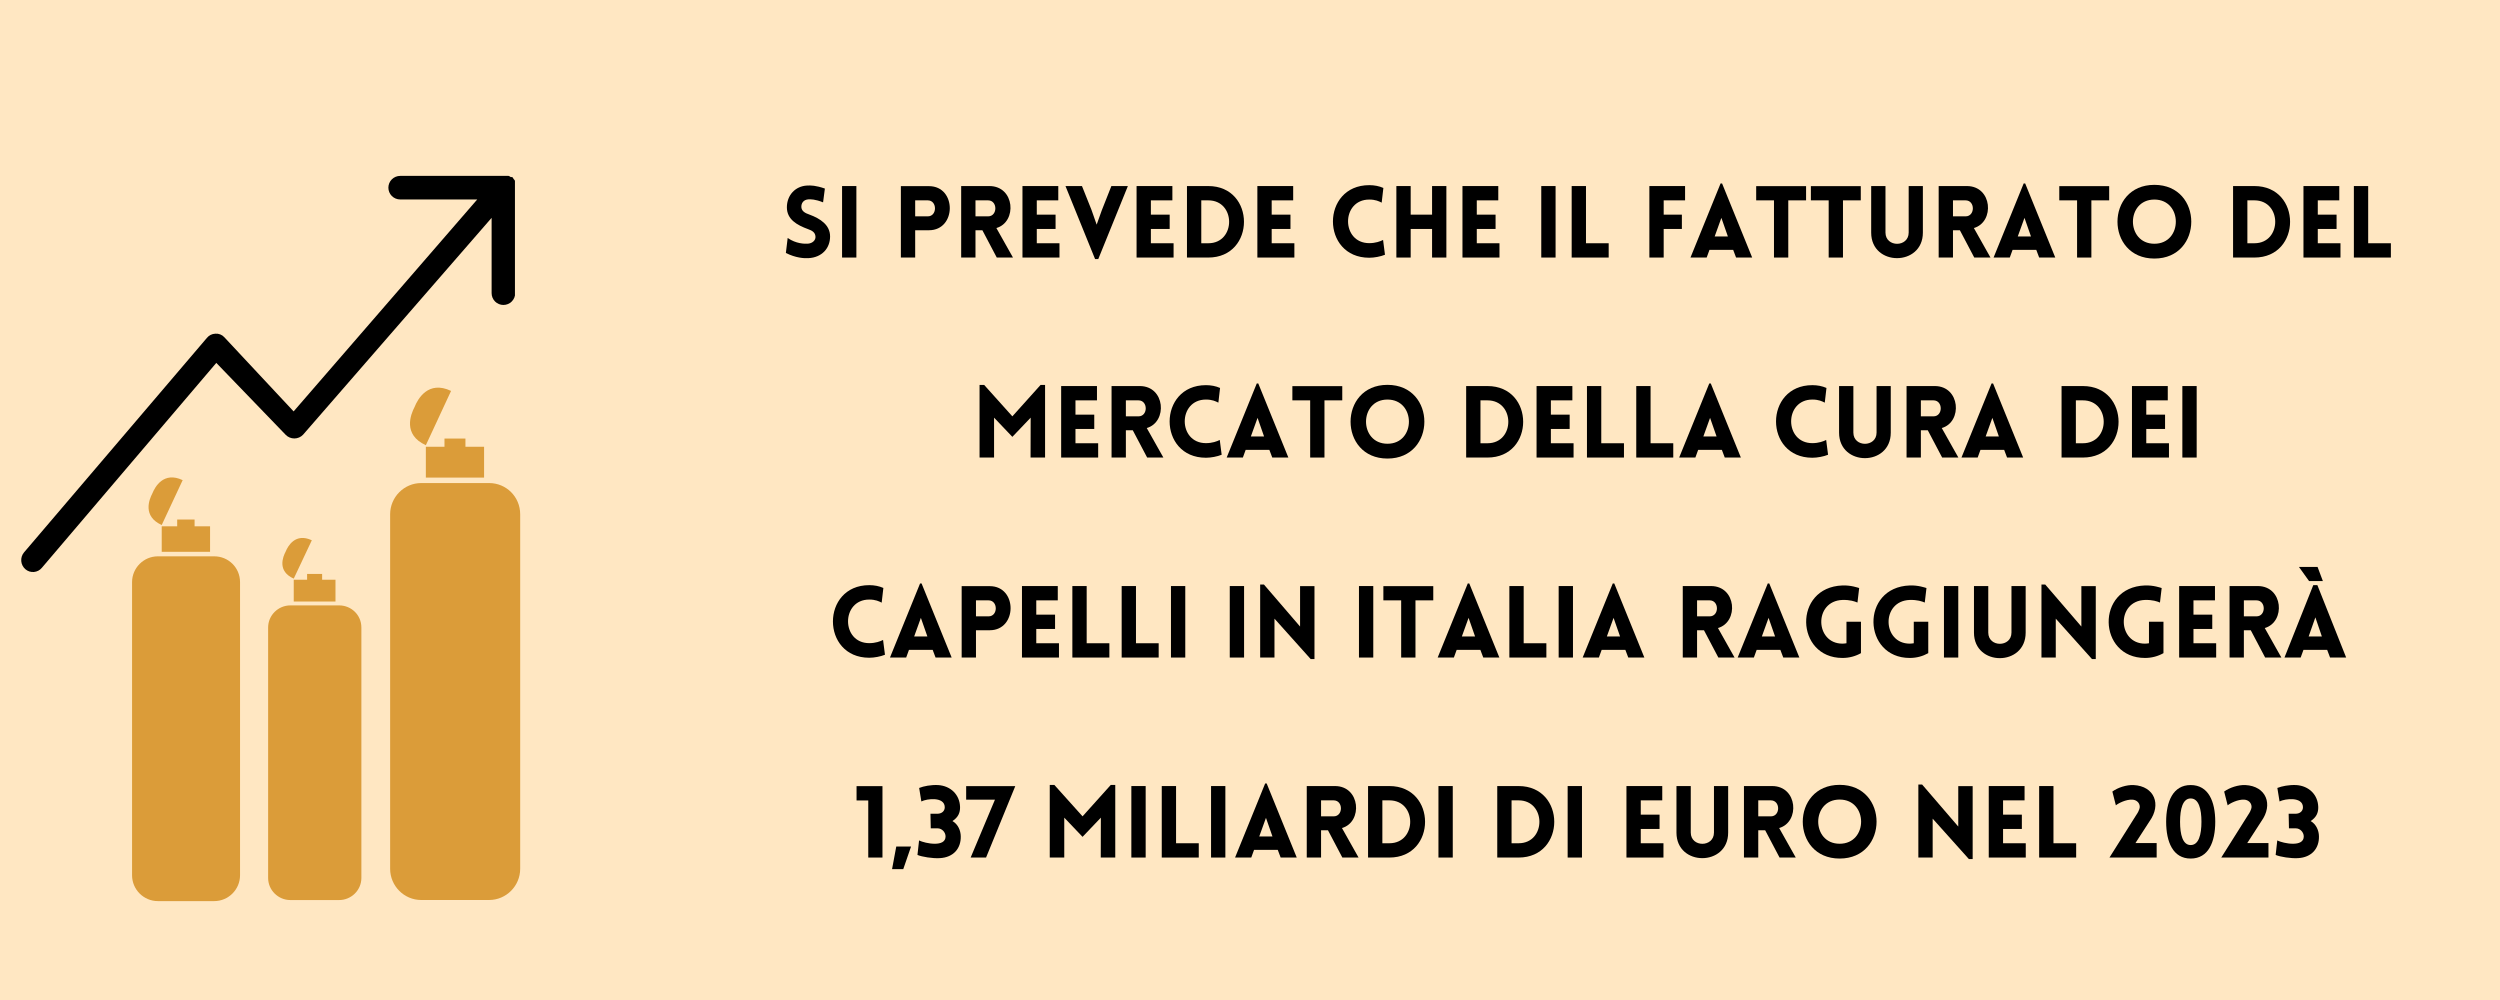 <svg xmlns="http://www.w3.org/2000/svg" xmlns:xlink="http://www.w3.org/1999/xlink" width="1000" zoomAndPan="magnify" viewBox="0 0 750 300" height="400" preserveAspectRatio="xMidYMid meet" version="1.0"><defs><g/><clipPath id="b219ed4b9a"><path d="M 39.316 166 L 72.312 166 L 72.312 270.332 L 39.316 270.332 Z M 39.316 166 " clip-rule="nonzero"/></clipPath><clipPath id="498c2ab99e"><path d="M 80.176 181 L 108.676 181 L 108.676 270.016 L 80.176 270.016 Z M 80.176 181 " clip-rule="nonzero"/></clipPath><clipPath id="17dd38bf16"><path d="M 117 144 L 156.422 144 L 156.422 270 L 117 270 Z M 117 144 " clip-rule="nonzero"/></clipPath><clipPath id="bdf345ca0f"><path d="M 6 52 L 154.484 52 L 154.484 171.766 L 6 171.766 Z M 6 52 " clip-rule="nonzero"/></clipPath></defs><rect x="-75" width="900" fill="#ffffff" y="-30" height="360" fill-opacity="1"/><rect x="-75" width="900" fill="#ffe7c2" y="-30" height="360" fill-opacity="1"/><g fill="#000000" fill-opacity="1"><g transform="translate(234.353, 77.265)"><g><path d="M 1.41 -1.379 C 4.32 0.121 6.988 0.27 8.191 0.18 C 12.211 -0.031 14.672 -2.762 14.672 -6.328 C 14.672 -9.75 11.789 -11.672 8.461 -12.898 C 7.23 -13.32 6.18 -13.859 6.059 -15.059 C 5.969 -16.262 6.66 -17.371 8.191 -17.461 C 8.852 -17.488 10.199 -17.52 12.57 -16.559 L 13.109 -20.699 C 10.352 -21.66 8.879 -21.66 7.77 -21.602 C 4.199 -21.422 1.711 -18.66 1.711 -15.059 C 1.711 -11.461 4.711 -9.75 8.07 -8.52 C 9.27 -8.102 10.199 -7.559 10.289 -6.328 C 10.41 -5.16 9.328 -4.262 8.07 -4.172 C 7.078 -4.078 4.41 -4.141 1.949 -5.879 Z M 1.41 -1.379 "/></g></g></g><g fill="#000000" fill-opacity="1"><g transform="translate(250.223, 77.265)"><g><path d="M 6.691 0 L 6.691 -21.449 L 2.398 -21.449 L 2.398 0 Z M 6.691 0 "/></g></g></g><g fill="#000000" fill-opacity="1"><g transform="translate(259.343, 77.265)"><g/></g></g><g fill="#000000" fill-opacity="1"><g transform="translate(267.863, 77.265)"><g><path d="M 6.691 0 L 6.691 -8.191 L 10.828 -8.191 C 19.141 -8.191 19.172 -21.422 10.828 -21.422 L 2.398 -21.422 L 2.398 0 Z M 6.691 -12.359 L 6.691 -17.16 L 10.469 -17.16 C 13.352 -17.16 13.352 -12.359 10.469 -12.359 Z M 6.691 -12.359 "/></g></g></g><g fill="#000000" fill-opacity="1"><g transform="translate(285.953, 77.265)"><g><path d="M 13.078 0 L 17.941 0 L 12.961 -8.852 C 19.262 -10.68 18.512 -21.449 10.859 -21.449 L 2.398 -21.449 L 2.398 0 L 6.691 0 L 6.691 -8.191 L 8.762 -8.191 Z M 6.691 -12.359 L 6.691 -17.16 L 10.469 -17.16 C 13.379 -17.16 13.379 -12.359 10.469 -12.359 Z M 6.691 -12.359 "/></g></g></g><g fill="#000000" fill-opacity="1"><g transform="translate(304.343, 77.265)"><g><path d="M 13.5 0 L 13.5 -4.289 L 6.691 -4.289 L 6.691 -8.578 L 12.328 -8.578 L 12.328 -12.871 L 6.691 -12.871 L 6.691 -17.16 L 13.141 -17.16 L 13.141 -21.449 L 2.398 -21.449 L 2.398 0 Z M 13.5 0 "/></g></g></g><g fill="#000000" fill-opacity="1"><g transform="translate(319.463, 77.265)"><g><path d="M 9.059 0.449 L 10.02 0.449 L 18.898 -21.449 L 13.949 -21.449 L 11.07 -14.16 L 9.539 -9.871 L 7.98 -14.309 L 5.129 -21.449 L 0.18 -21.449 Z M 9.059 0.449 "/></g></g></g><g fill="#000000" fill-opacity="1"><g transform="translate(338.573, 77.265)"><g><path d="M 13.5 0 L 13.5 -4.289 L 6.691 -4.289 L 6.691 -8.578 L 12.328 -8.578 L 12.328 -12.871 L 6.691 -12.871 L 6.691 -17.16 L 13.141 -17.16 L 13.141 -21.449 L 2.398 -21.449 L 2.398 0 Z M 13.5 0 "/></g></g></g><g fill="#000000" fill-opacity="1"><g transform="translate(353.693, 77.265)"><g><path d="M 8.789 -21.449 L 2.398 -21.449 L 2.398 0 L 8.789 0 C 23.07 0 23.07 -21.449 8.789 -21.449 Z M 8.789 -17.16 C 17.129 -17.16 17.129 -4.289 8.789 -4.289 L 6.691 -4.289 L 6.691 -17.16 Z M 8.789 -17.16 "/></g></g></g><g fill="#000000" fill-opacity="1"><g transform="translate(374.813, 77.265)"><g><path d="M 13.5 0 L 13.5 -4.289 L 6.691 -4.289 L 6.691 -8.578 L 12.328 -8.578 L 12.328 -12.871 L 6.691 -12.871 L 6.691 -17.16 L 13.141 -17.16 L 13.141 -21.449 L 2.398 -21.449 L 2.398 0 Z M 13.5 0 "/></g></g></g><g fill="#000000" fill-opacity="1"><g transform="translate(389.933, 77.265)"><g/></g></g><g fill="#000000" fill-opacity="1"><g transform="translate(398.453, 77.265)"><g><path d="M 16.051 -16.469 L 16.559 -20.879 C 15.27 -21.449 13.828 -21.719 12.328 -21.719 C -2.191 -21.719 -2.219 0.059 12.328 0.059 C 13.828 0.059 15.719 -0.301 17.039 -0.84 L 16.469 -5.281 C 15.66 -4.859 14.191 -4.32 12.328 -4.32 C 3.84 -4.32 3.84 -17.398 12.328 -17.398 C 14.191 -17.398 15.238 -16.891 16.051 -16.469 Z M 16.051 -16.469 "/></g></g></g><g fill="#000000" fill-opacity="1"><g transform="translate(416.513, 77.265)"><g><path d="M 17.398 0 L 17.398 -21.449 L 13.109 -21.449 L 13.109 -12.871 L 6.691 -12.871 L 6.691 -21.449 L 2.398 -21.449 L 2.398 0 L 6.691 0 L 6.691 -8.578 L 13.109 -8.578 L 13.109 0 Z M 17.398 0 "/></g></g></g><g fill="#000000" fill-opacity="1"><g transform="translate(436.343, 77.265)"><g><path d="M 13.5 0 L 13.5 -4.289 L 6.691 -4.289 L 6.691 -8.578 L 12.328 -8.578 L 12.328 -12.871 L 6.691 -12.871 L 6.691 -17.16 L 13.141 -17.16 L 13.141 -21.449 L 2.398 -21.449 L 2.398 0 Z M 13.5 0 "/></g></g></g><g fill="#000000" fill-opacity="1"><g transform="translate(451.463, 77.265)"><g/></g></g><g fill="#000000" fill-opacity="1"><g transform="translate(459.983, 77.265)"><g><path d="M 6.691 0 L 6.691 -21.449 L 2.398 -21.449 L 2.398 0 Z M 6.691 0 "/></g></g></g><g fill="#000000" fill-opacity="1"><g transform="translate(469.103, 77.265)"><g><path d="M 2.398 -21.449 L 2.398 0 L 13.5 0 L 13.5 -4.289 L 6.691 -4.289 L 6.691 -21.449 Z M 2.398 -21.449 "/></g></g></g><g fill="#000000" fill-opacity="1"><g transform="translate(483.893, 77.265)"><g/></g></g><g fill="#000000" fill-opacity="1"><g transform="translate(492.413, 77.265)"><g><path d="M 13.109 -17.16 L 13.109 -21.449 L 2.398 -21.449 L 2.398 0 L 6.691 0 L 6.691 -8.578 L 12.148 -8.578 L 12.148 -12.871 L 6.691 -12.871 L 6.691 -17.16 Z M 13.109 -17.16 "/></g></g><g transform="translate(506.663, 77.265)"><g><path d="M 0.48 0 L 5.34 0 L 6.18 -2.309 L 13.289 -2.309 L 14.16 0 L 18.988 0 L 9.961 -22.23 L 9.512 -22.23 Z M 7.738 -6.328 L 9.75 -11.91 L 11.699 -6.328 Z M 7.738 -6.328 "/></g></g></g><g fill="#000000" fill-opacity="1"><g transform="translate(526.253, 77.265)"><g><path d="M 10.23 0 L 10.23 -17.16 L 15.57 -17.16 L 15.57 -21.422 L 0.602 -21.422 L 0.602 -17.16 L 5.941 -17.16 L 5.941 0 Z M 10.23 0 "/></g></g></g><g fill="#000000" fill-opacity="1"><g transform="translate(542.663, 77.265)"><g><path d="M 10.23 0 L 10.23 -17.16 L 15.57 -17.16 L 15.57 -21.422 L 0.602 -21.422 L 0.602 -17.16 L 5.941 -17.16 L 5.941 0 Z M 10.23 0 "/></g></g></g><g fill="#000000" fill-opacity="1"><g transform="translate(559.073, 77.265)"><g><path d="M 17.789 -7.469 L 17.789 -21.449 L 13.531 -21.449 L 13.531 -7.5 C 13.531 -3 6.57 -3 6.57 -7.5 L 6.57 -21.449 L 2.281 -21.449 L 2.281 -7.469 C 2.281 2.73 17.789 2.73 17.789 -7.469 Z M 17.789 -7.469 "/></g></g></g><g fill="#000000" fill-opacity="1"><g transform="translate(579.203, 77.265)"><g><path d="M 13.078 0 L 17.941 0 L 12.961 -8.852 C 19.262 -10.68 18.512 -21.449 10.859 -21.449 L 2.398 -21.449 L 2.398 0 L 6.691 0 L 6.691 -8.191 L 8.762 -8.191 Z M 6.691 -12.359 L 6.691 -17.16 L 10.469 -17.16 C 13.379 -17.16 13.379 -12.359 10.469 -12.359 Z M 6.691 -12.359 "/></g></g></g><g fill="#000000" fill-opacity="1"><g transform="translate(597.593, 77.265)"><g><path d="M 0.48 0 L 5.34 0 L 6.18 -2.309 L 13.289 -2.309 L 14.16 0 L 18.988 0 L 9.961 -22.23 L 9.512 -22.23 Z M 7.738 -6.328 L 9.75 -11.91 L 11.699 -6.328 Z M 7.738 -6.328 "/></g></g></g><g fill="#000000" fill-opacity="1"><g transform="translate(617.183, 77.265)"><g><path d="M 10.23 0 L 10.23 -17.16 L 15.57 -17.16 L 15.57 -21.422 L 0.602 -21.422 L 0.602 -17.16 L 5.941 -17.16 L 5.941 0 Z M 10.23 0 "/></g></g></g><g fill="#000000" fill-opacity="1"><g transform="translate(633.593, 77.265)"><g><path d="M 12.719 0.301 C 27.48 0.301 27.48 -21.809 12.719 -21.809 C -2.039 -21.809 -2.039 0.301 12.719 0.301 Z M 12.719 -4.141 C 4.141 -4.141 4.141 -17.398 12.719 -17.398 C 21.301 -17.398 21.301 -4.141 12.719 -4.141 Z M 12.719 -4.141 "/></g></g></g><g fill="#000000" fill-opacity="1"><g transform="translate(659.003, 77.265)"><g/></g></g><g fill="#000000" fill-opacity="1"><g transform="translate(667.523, 77.265)"><g><path d="M 8.789 -21.449 L 2.398 -21.449 L 2.398 0 L 8.789 0 C 23.07 0 23.07 -21.449 8.789 -21.449 Z M 8.789 -17.16 C 17.129 -17.16 17.129 -4.289 8.789 -4.289 L 6.691 -4.289 L 6.691 -17.16 Z M 8.789 -17.16 "/></g></g></g><g fill="#000000" fill-opacity="1"><g transform="translate(688.643, 77.265)"><g><path d="M 13.5 0 L 13.5 -4.289 L 6.691 -4.289 L 6.691 -8.578 L 12.328 -8.578 L 12.328 -12.871 L 6.691 -12.871 L 6.691 -17.16 L 13.141 -17.16 L 13.141 -21.449 L 2.398 -21.449 L 2.398 0 Z M 13.5 0 "/></g></g></g><g fill="#000000" fill-opacity="1"><g transform="translate(703.763, 77.265)"><g><path d="M 2.398 -21.449 L 2.398 0 L 13.5 0 L 13.5 -4.289 L 6.691 -4.289 L 6.691 -21.449 Z M 2.398 -21.449 "/></g></g></g><g fill="#000000" fill-opacity="1"><g transform="translate(291.47, 137.265)"><g><path d="M 12.238 -12.359 L 3.781 -21.781 L 2.398 -21.781 L 2.398 0 L 6.75 0 L 6.75 -11.969 L 12.238 -6.211 L 17.73 -11.969 L 17.699 0 L 22.051 0 L 22.051 -21.781 L 20.699 -21.781 Z M 12.238 -12.359 "/></g></g></g><g fill="#000000" fill-opacity="1"><g transform="translate(315.95, 137.265)"><g><path d="M 13.5 0 L 13.5 -4.289 L 6.691 -4.289 L 6.691 -8.578 L 12.328 -8.578 L 12.328 -12.871 L 6.691 -12.871 L 6.691 -17.16 L 13.141 -17.16 L 13.141 -21.449 L 2.398 -21.449 L 2.398 0 Z M 13.5 0 "/></g></g></g><g fill="#000000" fill-opacity="1"><g transform="translate(331.07, 137.265)"><g><path d="M 13.078 0 L 17.941 0 L 12.961 -8.852 C 19.262 -10.68 18.512 -21.449 10.859 -21.449 L 2.398 -21.449 L 2.398 0 L 6.691 0 L 6.691 -8.191 L 8.762 -8.191 Z M 6.691 -12.359 L 6.691 -17.16 L 10.469 -17.16 C 13.379 -17.16 13.379 -12.359 10.469 -12.359 Z M 6.691 -12.359 "/></g></g></g><g fill="#000000" fill-opacity="1"><g transform="translate(349.46, 137.265)"><g><path d="M 16.051 -16.469 L 16.559 -20.879 C 15.27 -21.449 13.828 -21.719 12.328 -21.719 C -2.191 -21.719 -2.219 0.059 12.328 0.059 C 13.828 0.059 15.719 -0.301 17.039 -0.84 L 16.469 -5.281 C 15.66 -4.859 14.191 -4.32 12.328 -4.32 C 3.84 -4.32 3.84 -17.398 12.328 -17.398 C 14.191 -17.398 15.238 -16.891 16.051 -16.469 Z M 16.051 -16.469 "/></g></g></g><g fill="#000000" fill-opacity="1"><g transform="translate(367.52, 137.265)"><g><path d="M 0.48 0 L 5.34 0 L 6.18 -2.309 L 13.289 -2.309 L 14.16 0 L 18.988 0 L 9.961 -22.23 L 9.512 -22.23 Z M 7.738 -6.328 L 9.75 -11.91 L 11.699 -6.328 Z M 7.738 -6.328 "/></g></g></g><g fill="#000000" fill-opacity="1"><g transform="translate(387.11, 137.265)"><g><path d="M 10.23 0 L 10.23 -17.16 L 15.57 -17.16 L 15.57 -21.422 L 0.602 -21.422 L 0.602 -17.16 L 5.941 -17.16 L 5.941 0 Z M 10.23 0 "/></g></g></g><g fill="#000000" fill-opacity="1"><g transform="translate(403.52, 137.265)"><g><path d="M 12.719 0.301 C 27.48 0.301 27.48 -21.809 12.719 -21.809 C -2.039 -21.809 -2.039 0.301 12.719 0.301 Z M 12.719 -4.141 C 4.141 -4.141 4.141 -17.398 12.719 -17.398 C 21.301 -17.398 21.301 -4.141 12.719 -4.141 Z M 12.719 -4.141 "/></g></g></g><g fill="#000000" fill-opacity="1"><g transform="translate(428.93, 137.265)"><g/></g></g><g fill="#000000" fill-opacity="1"><g transform="translate(437.45, 137.265)"><g><path d="M 8.789 -21.449 L 2.398 -21.449 L 2.398 0 L 8.789 0 C 23.07 0 23.07 -21.449 8.789 -21.449 Z M 8.789 -17.16 C 17.129 -17.16 17.129 -4.289 8.789 -4.289 L 6.691 -4.289 L 6.691 -17.16 Z M 8.789 -17.16 "/></g></g></g><g fill="#000000" fill-opacity="1"><g transform="translate(458.57, 137.265)"><g><path d="M 13.5 0 L 13.5 -4.289 L 6.691 -4.289 L 6.691 -8.578 L 12.328 -8.578 L 12.328 -12.871 L 6.691 -12.871 L 6.691 -17.16 L 13.141 -17.16 L 13.141 -21.449 L 2.398 -21.449 L 2.398 0 Z M 13.5 0 "/></g></g></g><g fill="#000000" fill-opacity="1"><g transform="translate(473.69, 137.265)"><g><path d="M 2.398 -21.449 L 2.398 0 L 13.5 0 L 13.5 -4.289 L 6.691 -4.289 L 6.691 -21.449 Z M 2.398 -21.449 "/></g></g></g><g fill="#000000" fill-opacity="1"><g transform="translate(488.48, 137.265)"><g><path d="M 2.398 -21.449 L 2.398 0 L 13.5 0 L 13.5 -4.289 L 6.691 -4.289 L 6.691 -21.449 Z M 2.398 -21.449 "/></g></g></g><g fill="#000000" fill-opacity="1"><g transform="translate(503.27, 137.265)"><g><path d="M 0.48 0 L 5.34 0 L 6.18 -2.309 L 13.289 -2.309 L 14.16 0 L 18.988 0 L 9.961 -22.23 L 9.512 -22.23 Z M 7.738 -6.328 L 9.75 -11.91 L 11.699 -6.328 Z M 7.738 -6.328 "/></g></g></g><g fill="#000000" fill-opacity="1"><g transform="translate(522.86, 137.265)"><g/></g></g><g fill="#000000" fill-opacity="1"><g transform="translate(531.38, 137.265)"><g><path d="M 16.051 -16.469 L 16.559 -20.879 C 15.27 -21.449 13.828 -21.719 12.328 -21.719 C -2.191 -21.719 -2.219 0.059 12.328 0.059 C 13.828 0.059 15.719 -0.301 17.039 -0.84 L 16.469 -5.281 C 15.66 -4.859 14.191 -4.32 12.328 -4.32 C 3.84 -4.32 3.84 -17.398 12.328 -17.398 C 14.191 -17.398 15.238 -16.891 16.051 -16.469 Z M 16.051 -16.469 "/></g></g></g><g fill="#000000" fill-opacity="1"><g transform="translate(549.44, 137.265)"><g><path d="M 17.789 -7.469 L 17.789 -21.449 L 13.531 -21.449 L 13.531 -7.5 C 13.531 -3 6.57 -3 6.57 -7.5 L 6.57 -21.449 L 2.281 -21.449 L 2.281 -7.469 C 2.281 2.73 17.789 2.73 17.789 -7.469 Z M 17.789 -7.469 "/></g></g></g><g fill="#000000" fill-opacity="1"><g transform="translate(569.57, 137.265)"><g><path d="M 13.078 0 L 17.941 0 L 12.961 -8.852 C 19.262 -10.68 18.512 -21.449 10.859 -21.449 L 2.398 -21.449 L 2.398 0 L 6.691 0 L 6.691 -8.191 L 8.762 -8.191 Z M 6.691 -12.359 L 6.691 -17.16 L 10.469 -17.16 C 13.379 -17.16 13.379 -12.359 10.469 -12.359 Z M 6.691 -12.359 "/></g></g></g><g fill="#000000" fill-opacity="1"><g transform="translate(587.96, 137.265)"><g><path d="M 0.48 0 L 5.34 0 L 6.18 -2.309 L 13.289 -2.309 L 14.16 0 L 18.988 0 L 9.961 -22.23 L 9.512 -22.23 Z M 7.738 -6.328 L 9.75 -11.91 L 11.699 -6.328 Z M 7.738 -6.328 "/></g></g></g><g fill="#000000" fill-opacity="1"><g transform="translate(607.55, 137.265)"><g/></g></g><g fill="#000000" fill-opacity="1"><g transform="translate(616.07, 137.265)"><g><path d="M 8.789 -21.449 L 2.398 -21.449 L 2.398 0 L 8.789 0 C 23.07 0 23.07 -21.449 8.789 -21.449 Z M 8.789 -17.16 C 17.129 -17.16 17.129 -4.289 8.789 -4.289 L 6.691 -4.289 L 6.691 -17.16 Z M 8.789 -17.16 "/></g></g></g><g fill="#000000" fill-opacity="1"><g transform="translate(637.19, 137.265)"><g><path d="M 13.5 0 L 13.5 -4.289 L 6.691 -4.289 L 6.691 -8.578 L 12.328 -8.578 L 12.328 -12.871 L 6.691 -12.871 L 6.691 -17.16 L 13.141 -17.16 L 13.141 -21.449 L 2.398 -21.449 L 2.398 0 Z M 13.5 0 "/></g></g></g><g fill="#000000" fill-opacity="1"><g transform="translate(652.31, 137.265)"><g><path d="M 6.691 0 L 6.691 -21.449 L 2.398 -21.449 L 2.398 0 Z M 6.691 0 "/></g></g></g><g fill="#000000" fill-opacity="1"><g transform="translate(248.451, 197.265)"><g><path d="M 16.051 -16.469 L 16.559 -20.879 C 15.27 -21.449 13.828 -21.719 12.328 -21.719 C -2.191 -21.719 -2.219 0.059 12.328 0.059 C 13.828 0.059 15.719 -0.301 17.039 -0.84 L 16.469 -5.281 C 15.66 -4.859 14.191 -4.32 12.328 -4.32 C 3.84 -4.32 3.84 -17.398 12.328 -17.398 C 14.191 -17.398 15.238 -16.891 16.051 -16.469 Z M 16.051 -16.469 "/></g></g></g><g fill="#000000" fill-opacity="1"><g transform="translate(266.511, 197.265)"><g><path d="M 0.48 0 L 5.34 0 L 6.18 -2.309 L 13.289 -2.309 L 14.16 0 L 18.988 0 L 9.961 -22.23 L 9.512 -22.23 Z M 7.738 -6.328 L 9.75 -11.91 L 11.699 -6.328 Z M 7.738 -6.328 "/></g></g></g><g fill="#000000" fill-opacity="1"><g transform="translate(286.101, 197.265)"><g><path d="M 6.691 0 L 6.691 -8.191 L 10.828 -8.191 C 19.141 -8.191 19.172 -21.422 10.828 -21.422 L 2.398 -21.422 L 2.398 0 Z M 6.691 -12.359 L 6.691 -17.16 L 10.469 -17.16 C 13.352 -17.16 13.352 -12.359 10.469 -12.359 Z M 6.691 -12.359 "/></g></g></g><g fill="#000000" fill-opacity="1"><g transform="translate(304.191, 197.265)"><g><path d="M 13.5 0 L 13.5 -4.289 L 6.691 -4.289 L 6.691 -8.578 L 12.328 -8.578 L 12.328 -12.871 L 6.691 -12.871 L 6.691 -17.16 L 13.141 -17.16 L 13.141 -21.449 L 2.398 -21.449 L 2.398 0 Z M 13.5 0 "/></g></g></g><g fill="#000000" fill-opacity="1"><g transform="translate(319.311, 197.265)"><g><path d="M 2.398 -21.449 L 2.398 0 L 13.5 0 L 13.5 -4.289 L 6.691 -4.289 L 6.691 -21.449 Z M 2.398 -21.449 "/></g></g></g><g fill="#000000" fill-opacity="1"><g transform="translate(334.101, 197.265)"><g><path d="M 2.398 -21.449 L 2.398 0 L 13.5 0 L 13.5 -4.289 L 6.691 -4.289 L 6.691 -21.449 Z M 2.398 -21.449 "/></g></g></g><g fill="#000000" fill-opacity="1"><g transform="translate(348.891, 197.265)"><g><path d="M 6.691 0 L 6.691 -21.449 L 2.398 -21.449 L 2.398 0 Z M 6.691 0 "/></g></g></g><g fill="#000000" fill-opacity="1"><g transform="translate(358.011, 197.265)"><g/></g></g><g fill="#000000" fill-opacity="1"><g transform="translate(366.531, 197.265)"><g><path d="M 6.691 0 L 6.691 -21.449 L 2.398 -21.449 L 2.398 0 Z M 6.691 0 "/></g></g></g><g fill="#000000" fill-opacity="1"><g transform="translate(375.651, 197.265)"><g><path d="M 6.691 -11.672 L 17.551 0.449 L 18.691 0.449 L 18.691 -21.422 L 14.371 -21.422 L 14.371 -9.301 L 3.539 -21.898 L 2.398 -21.898 L 2.398 0 L 6.691 0 Z M 6.691 -11.672 "/></g></g></g><g fill="#000000" fill-opacity="1"><g transform="translate(396.771, 197.265)"><g/></g></g><g fill="#000000" fill-opacity="1"><g transform="translate(405.291, 197.265)"><g><path d="M 6.691 0 L 6.691 -21.449 L 2.398 -21.449 L 2.398 0 Z M 6.691 0 "/></g></g></g><g fill="#000000" fill-opacity="1"><g transform="translate(414.411, 197.265)"><g><path d="M 10.23 0 L 10.23 -17.16 L 15.57 -17.16 L 15.57 -21.422 L 0.602 -21.422 L 0.602 -17.16 L 5.941 -17.16 L 5.941 0 Z M 10.23 0 "/></g></g></g><g fill="#000000" fill-opacity="1"><g transform="translate(430.821, 197.265)"><g><path d="M 0.48 0 L 5.34 0 L 6.18 -2.309 L 13.289 -2.309 L 14.16 0 L 18.988 0 L 9.961 -22.23 L 9.512 -22.23 Z M 7.738 -6.328 L 9.75 -11.91 L 11.699 -6.328 Z M 7.738 -6.328 "/></g></g></g><g fill="#000000" fill-opacity="1"><g transform="translate(450.411, 197.265)"><g><path d="M 2.398 -21.449 L 2.398 0 L 13.5 0 L 13.5 -4.289 L 6.691 -4.289 L 6.691 -21.449 Z M 2.398 -21.449 "/></g></g></g><g fill="#000000" fill-opacity="1"><g transform="translate(465.201, 197.265)"><g><path d="M 6.691 0 L 6.691 -21.449 L 2.398 -21.449 L 2.398 0 Z M 6.691 0 "/></g></g></g><g fill="#000000" fill-opacity="1"><g transform="translate(474.32, 197.265)"><g><path d="M 0.48 0 L 5.34 0 L 6.18 -2.309 L 13.289 -2.309 L 14.16 0 L 18.988 0 L 9.961 -22.23 L 9.512 -22.23 Z M 7.738 -6.328 L 9.75 -11.91 L 11.699 -6.328 Z M 7.738 -6.328 "/></g></g></g><g fill="#000000" fill-opacity="1"><g transform="translate(493.91, 197.265)"><g/></g></g><g fill="#000000" fill-opacity="1"><g transform="translate(502.43, 197.265)"><g><path d="M 13.078 0 L 17.941 0 L 12.961 -8.852 C 19.262 -10.68 18.512 -21.449 10.859 -21.449 L 2.398 -21.449 L 2.398 0 L 6.691 0 L 6.691 -8.191 L 8.762 -8.191 Z M 6.691 -12.359 L 6.691 -17.16 L 10.469 -17.16 C 13.379 -17.16 13.379 -12.359 10.469 -12.359 Z M 6.691 -12.359 "/></g></g></g><g fill="#000000" fill-opacity="1"><g transform="translate(520.82, 197.265)"><g><path d="M 0.48 0 L 5.34 0 L 6.18 -2.309 L 13.289 -2.309 L 14.16 0 L 18.988 0 L 9.961 -22.23 L 9.512 -22.23 Z M 7.738 -6.328 L 9.75 -11.91 L 11.699 -6.328 Z M 7.738 -6.328 "/></g></g></g><g fill="#000000" fill-opacity="1"><g transform="translate(540.41, 197.265)"><g><path d="M 17.879 -1.32 L 17.879 -10.738 L 13.531 -10.738 L 13.531 -4.289 C 13.141 -4.23 12.719 -4.172 12.328 -4.172 C 4.051 -4.172 3.66 -16.98 12.328 -17.281 C 14.609 -17.34 15.988 -16.859 16.828 -16.5 L 17.34 -20.852 C 16.949 -20.969 14.879 -21.719 12.328 -21.629 C -2.551 -21.09 -1.828 0.121 12.328 0.121 C 14.371 0.121 16.23 -0.391 17.879 -1.32 Z M 17.879 -1.32 "/></g></g></g><g fill="#000000" fill-opacity="1"><g transform="translate(560.6, 197.265)"><g><path d="M 17.879 -1.32 L 17.879 -10.738 L 13.531 -10.738 L 13.531 -4.289 C 13.141 -4.23 12.719 -4.172 12.328 -4.172 C 4.051 -4.172 3.66 -16.98 12.328 -17.281 C 14.609 -17.34 15.988 -16.859 16.828 -16.5 L 17.34 -20.852 C 16.949 -20.969 14.879 -21.719 12.328 -21.629 C -2.551 -21.09 -1.828 0.121 12.328 0.121 C 14.371 0.121 16.23 -0.391 17.879 -1.32 Z M 17.879 -1.32 "/></g></g></g><g fill="#000000" fill-opacity="1"><g transform="translate(580.79, 197.265)"><g><path d="M 6.691 0 L 6.691 -21.449 L 2.398 -21.449 L 2.398 0 Z M 6.691 0 "/></g></g></g><g fill="#000000" fill-opacity="1"><g transform="translate(589.91, 197.265)"><g><path d="M 17.789 -7.469 L 17.789 -21.449 L 13.531 -21.449 L 13.531 -7.5 C 13.531 -3 6.57 -3 6.57 -7.5 L 6.57 -21.449 L 2.281 -21.449 L 2.281 -7.469 C 2.281 2.73 17.789 2.73 17.789 -7.469 Z M 17.789 -7.469 "/></g></g></g><g fill="#000000" fill-opacity="1"><g transform="translate(610.04, 197.265)"><g><path d="M 6.691 -11.672 L 17.551 0.449 L 18.691 0.449 L 18.691 -21.422 L 14.371 -21.422 L 14.371 -9.301 L 3.539 -21.898 L 2.398 -21.898 L 2.398 0 L 6.691 0 Z M 6.691 -11.672 "/></g></g></g><g fill="#000000" fill-opacity="1"><g transform="translate(631.16, 197.265)"><g><path d="M 17.879 -1.32 L 17.879 -10.738 L 13.531 -10.738 L 13.531 -4.289 C 13.141 -4.23 12.719 -4.172 12.328 -4.172 C 4.051 -4.172 3.66 -16.98 12.328 -17.281 C 14.609 -17.34 15.988 -16.859 16.828 -16.5 L 17.34 -20.852 C 16.949 -20.969 14.879 -21.719 12.328 -21.629 C -2.551 -21.09 -1.828 0.121 12.328 0.121 C 14.371 0.121 16.23 -0.391 17.879 -1.32 Z M 17.879 -1.32 "/></g></g></g><g fill="#000000" fill-opacity="1"><g transform="translate(651.35, 197.265)"><g><path d="M 13.5 0 L 13.5 -4.289 L 6.691 -4.289 L 6.691 -8.578 L 12.328 -8.578 L 12.328 -12.871 L 6.691 -12.871 L 6.691 -17.16 L 13.141 -17.16 L 13.141 -21.449 L 2.398 -21.449 L 2.398 0 Z M 13.5 0 "/></g></g></g><g fill="#000000" fill-opacity="1"><g transform="translate(666.47, 197.265)"><g><path d="M 13.078 0 L 17.941 0 L 12.961 -8.852 C 19.262 -10.68 18.512 -21.449 10.859 -21.449 L 2.398 -21.449 L 2.398 0 L 6.691 0 L 6.691 -8.191 L 8.762 -8.191 Z M 6.691 -12.359 L 6.691 -17.16 L 10.469 -17.16 C 13.379 -17.16 13.379 -12.359 10.469 -12.359 Z M 6.691 -12.359 "/></g></g></g><g fill="#000000" fill-opacity="1"><g transform="translate(684.86, 197.265)"><g><path d="M 10.41 -27.18 L 4.828 -27.18 L 7.859 -22.949 L 12 -22.949 Z M 10.352 -21.719 L 9.121 -21.719 L 0.48 0 L 5.34 0 L 6.18 -2.309 L 13.289 -2.309 L 14.16 0 L 18.988 0 Z M 11.699 -6.328 L 7.738 -6.328 L 9.75 -12.059 Z M 11.699 -6.328 "/></g></g></g><g fill="#000000" fill-opacity="1"><g transform="translate(256.068, 257.265)"><g><path d="M 0.898 -17.129 L 4.41 -17.129 L 4.41 0 L 8.672 0 L 8.672 -21.422 L 0.898 -21.422 Z M 0.898 -17.129 "/></g></g></g><g fill="#000000" fill-opacity="1"><g transform="translate(267.168, 257.265)"><g><path d="M 6.148 -3.301 L 1.711 -3.301 L 0.449 3.48 L 3.809 3.48 Z M 6.148 -3.301 "/></g></g></g><g fill="#000000" fill-opacity="1"><g transform="translate(274.368, 257.265)"><g><path d="M 4.859 -8.762 L 6.93 -8.762 C 8.219 -8.762 9.27 -7.59 9.301 -6.391 C 9.391 -2.969 3.18 -4.23 1.352 -5.129 L 0.871 -0.781 C 2.219 -0.211 5.398 0.301 7.531 0.18 C 11.699 -0.031 13.949 -2.762 13.859 -6.391 C 13.828 -8.07 13.078 -9.961 11.371 -10.949 C 13.109 -12.09 13.68 -13.469 13.648 -15.148 C 13.559 -18.809 10.891 -21.512 7.02 -21.75 C 4.891 -21.84 2.73 -21.422 1.379 -20.879 L 2.039 -16.828 C 3.719 -17.699 8.969 -18.301 9.059 -15.148 C 9.09 -13.922 8.129 -13.141 6.84 -13.141 L 4.77 -13.141 Z M 4.859 -8.762 "/></g></g></g><g fill="#000000" fill-opacity="1"><g transform="translate(289.368, 257.265)"><g><path d="M 1.828 0 L 6.449 0 L 15.211 -21.422 L 0.48 -21.422 L 0.48 -17.371 L 9.121 -17.371 Z M 1.828 0 "/></g></g></g><g fill="#000000" fill-opacity="1"><g transform="translate(304.008, 257.265)"><g/></g></g><g fill="#000000" fill-opacity="1"><g transform="translate(312.528, 257.265)"><g><path d="M 12.238 -12.359 L 3.781 -21.781 L 2.398 -21.781 L 2.398 0 L 6.75 0 L 6.75 -11.969 L 12.238 -6.211 L 17.73 -11.969 L 17.699 0 L 22.051 0 L 22.051 -21.781 L 20.699 -21.781 Z M 12.238 -12.359 "/></g></g></g><g fill="#000000" fill-opacity="1"><g transform="translate(337.008, 257.265)"><g><path d="M 6.691 0 L 6.691 -21.449 L 2.398 -21.449 L 2.398 0 Z M 6.691 0 "/></g></g></g><g fill="#000000" fill-opacity="1"><g transform="translate(346.128, 257.265)"><g><path d="M 2.398 -21.449 L 2.398 0 L 13.5 0 L 13.5 -4.289 L 6.691 -4.289 L 6.691 -21.449 Z M 2.398 -21.449 "/></g></g></g><g fill="#000000" fill-opacity="1"><g transform="translate(360.918, 257.265)"><g><path d="M 6.691 0 L 6.691 -21.449 L 2.398 -21.449 L 2.398 0 Z M 6.691 0 "/></g></g></g><g fill="#000000" fill-opacity="1"><g transform="translate(370.038, 257.265)"><g><path d="M 0.48 0 L 5.34 0 L 6.18 -2.309 L 13.289 -2.309 L 14.16 0 L 18.988 0 L 9.961 -22.23 L 9.512 -22.23 Z M 7.738 -6.328 L 9.75 -11.91 L 11.699 -6.328 Z M 7.738 -6.328 "/></g></g></g><g fill="#000000" fill-opacity="1"><g transform="translate(389.628, 257.265)"><g><path d="M 13.078 0 L 17.941 0 L 12.961 -8.852 C 19.262 -10.68 18.512 -21.449 10.859 -21.449 L 2.398 -21.449 L 2.398 0 L 6.691 0 L 6.691 -8.191 L 8.762 -8.191 Z M 6.691 -12.359 L 6.691 -17.16 L 10.469 -17.16 C 13.379 -17.16 13.379 -12.359 10.469 -12.359 Z M 6.691 -12.359 "/></g></g></g><g fill="#000000" fill-opacity="1"><g transform="translate(408.018, 257.265)"><g><path d="M 8.789 -21.449 L 2.398 -21.449 L 2.398 0 L 8.789 0 C 23.07 0 23.07 -21.449 8.789 -21.449 Z M 8.789 -17.16 C 17.129 -17.16 17.129 -4.289 8.789 -4.289 L 6.691 -4.289 L 6.691 -17.16 Z M 8.789 -17.16 "/></g></g></g><g fill="#000000" fill-opacity="1"><g transform="translate(429.138, 257.265)"><g><path d="M 6.691 0 L 6.691 -21.449 L 2.398 -21.449 L 2.398 0 Z M 6.691 0 "/></g></g></g><g fill="#000000" fill-opacity="1"><g transform="translate(438.258, 257.265)"><g/></g></g><g fill="#000000" fill-opacity="1"><g transform="translate(446.778, 257.265)"><g><path d="M 8.789 -21.449 L 2.398 -21.449 L 2.398 0 L 8.789 0 C 23.07 0 23.07 -21.449 8.789 -21.449 Z M 8.789 -17.16 C 17.129 -17.16 17.129 -4.289 8.789 -4.289 L 6.691 -4.289 L 6.691 -17.16 Z M 8.789 -17.16 "/></g></g></g><g fill="#000000" fill-opacity="1"><g transform="translate(467.898, 257.265)"><g><path d="M 6.691 0 L 6.691 -21.449 L 2.398 -21.449 L 2.398 0 Z M 6.691 0 "/></g></g></g><g fill="#000000" fill-opacity="1"><g transform="translate(477.018, 257.265)"><g/></g></g><g fill="#000000" fill-opacity="1"><g transform="translate(485.538, 257.265)"><g><path d="M 13.5 0 L 13.5 -4.289 L 6.691 -4.289 L 6.691 -8.578 L 12.328 -8.578 L 12.328 -12.871 L 6.691 -12.871 L 6.691 -17.16 L 13.141 -17.16 L 13.141 -21.449 L 2.398 -21.449 L 2.398 0 Z M 13.5 0 "/></g></g></g><g fill="#000000" fill-opacity="1"><g transform="translate(500.658, 257.265)"><g><path d="M 17.789 -7.469 L 17.789 -21.449 L 13.531 -21.449 L 13.531 -7.5 C 13.531 -3 6.57 -3 6.57 -7.5 L 6.57 -21.449 L 2.281 -21.449 L 2.281 -7.469 C 2.281 2.73 17.789 2.73 17.789 -7.469 Z M 17.789 -7.469 "/></g></g></g><g fill="#000000" fill-opacity="1"><g transform="translate(520.788, 257.265)"><g><path d="M 13.078 0 L 17.941 0 L 12.961 -8.852 C 19.262 -10.68 18.512 -21.449 10.859 -21.449 L 2.398 -21.449 L 2.398 0 L 6.691 0 L 6.691 -8.191 L 8.762 -8.191 Z M 6.691 -12.359 L 6.691 -17.16 L 10.469 -17.16 C 13.379 -17.16 13.379 -12.359 10.469 -12.359 Z M 6.691 -12.359 "/></g></g></g><g fill="#000000" fill-opacity="1"><g transform="translate(539.178, 257.265)"><g><path d="M 12.719 0.301 C 27.48 0.301 27.48 -21.809 12.719 -21.809 C -2.039 -21.809 -2.039 0.301 12.719 0.301 Z M 12.719 -4.141 C 4.141 -4.141 4.141 -17.398 12.719 -17.398 C 21.301 -17.398 21.301 -4.141 12.719 -4.141 Z M 12.719 -4.141 "/></g></g></g><g fill="#000000" fill-opacity="1"><g transform="translate(564.588, 257.265)"><g/></g></g><g fill="#000000" fill-opacity="1"><g transform="translate(573.108, 257.265)"><g><path d="M 6.691 -11.672 L 17.551 0.449 L 18.691 0.449 L 18.691 -21.422 L 14.371 -21.422 L 14.371 -9.301 L 3.539 -21.898 L 2.398 -21.898 L 2.398 0 L 6.691 0 Z M 6.691 -11.672 "/></g></g></g><g fill="#000000" fill-opacity="1"><g transform="translate(594.228, 257.265)"><g><path d="M 13.5 0 L 13.5 -4.289 L 6.691 -4.289 L 6.691 -8.578 L 12.328 -8.578 L 12.328 -12.871 L 6.691 -12.871 L 6.691 -17.16 L 13.141 -17.16 L 13.141 -21.449 L 2.398 -21.449 L 2.398 0 Z M 13.5 0 "/></g></g></g><g fill="#000000" fill-opacity="1"><g transform="translate(609.348, 257.265)"><g><path d="M 2.398 -21.449 L 2.398 0 L 13.5 0 L 13.5 -4.289 L 6.691 -4.289 L 6.691 -21.449 Z M 2.398 -21.449 "/></g></g></g><g fill="#000000" fill-opacity="1"><g transform="translate(624.138, 257.265)"><g/></g></g><g fill="#000000" fill-opacity="1"><g transform="translate(632.658, 257.265)"><g><path d="M 8.191 -12.719 L 0.18 0 L 14.34 0 L 14.34 -4.352 L 7.98 -4.352 L 12.211 -10.891 C 15.809 -15.898 13.711 -21.422 7.41 -21.75 C 5.309 -21.84 2.699 -21 1.051 -19.801 L 2.102 -15.66 C 2.789 -16.262 5.16 -17.488 7.051 -17.371 C 8.309 -17.309 9.27 -16.41 9.27 -15.211 C 9.27 -15.211 9.328 -14.34 8.191 -12.719 Z M 8.191 -12.719 "/></g></g></g><g fill="#000000" fill-opacity="1"><g transform="translate(648.287, 257.265)"><g><path d="M 8.91 0.301 C 14.25 0.301 16.289 -4.648 16.289 -10.738 C 16.289 -16.828 14.25 -21.75 8.91 -21.75 C 3.629 -21.75 1.559 -16.828 1.559 -10.738 C 1.559 -4.648 3.629 0.301 8.91 0.301 Z M 8.91 -3.75 C 6.539 -3.75 5.73 -6.871 5.73 -10.738 C 5.73 -14.578 6.539 -17.73 8.91 -17.73 C 11.34 -17.73 12.148 -14.578 12.148 -10.738 C 12.148 -6.871 11.34 -3.75 8.91 -3.75 Z M 8.91 -3.75 "/></g></g></g><g fill="#000000" fill-opacity="1"><g transform="translate(666.197, 257.265)"><g><path d="M 8.191 -12.719 L 0.18 0 L 14.34 0 L 14.34 -4.352 L 7.98 -4.352 L 12.211 -10.891 C 15.809 -15.898 13.711 -21.422 7.41 -21.75 C 5.309 -21.84 2.699 -21 1.051 -19.801 L 2.102 -15.66 C 2.789 -16.262 5.16 -17.488 7.051 -17.371 C 8.309 -17.309 9.27 -16.41 9.27 -15.211 C 9.27 -15.211 9.328 -14.34 8.191 -12.719 Z M 8.191 -12.719 "/></g></g></g><g fill="#000000" fill-opacity="1"><g transform="translate(681.827, 257.265)"><g><path d="M 4.859 -8.762 L 6.93 -8.762 C 8.219 -8.762 9.27 -7.59 9.301 -6.391 C 9.391 -2.969 3.18 -4.23 1.352 -5.129 L 0.871 -0.781 C 2.219 -0.211 5.398 0.301 7.531 0.18 C 11.699 -0.031 13.949 -2.762 13.859 -6.391 C 13.828 -8.07 13.078 -9.961 11.371 -10.949 C 13.109 -12.09 13.68 -13.469 13.648 -15.148 C 13.559 -18.809 10.891 -21.512 7.02 -21.75 C 4.891 -21.84 2.73 -21.422 1.379 -20.879 L 2.039 -16.828 C 3.719 -17.699 8.969 -18.301 9.059 -15.148 C 9.09 -13.922 8.129 -13.141 6.84 -13.141 L 4.77 -13.141 Z M 4.859 -8.762 "/></g></g></g><g clip-path="url(#b219ed4b9a)"><path fill="#db9c39" d="M 64.273 166.898 L 47.355 166.898 C 43.098 166.898 39.617 170.387 39.617 174.648 L 39.617 262.586 C 39.617 266.844 43.098 270.332 47.355 270.332 L 64.273 270.332 C 68.531 270.332 72.012 266.844 72.012 262.586 L 72.012 174.648 C 72.012 170.289 68.531 166.898 64.273 166.898 Z M 64.273 166.898 " fill-opacity="1" fill-rule="nonzero"/></g><path fill="#db9c39" d="M 48.516 157.504 L 51.316 151.5 L 51.996 150.047 L 54.801 144.043 C 49.094 141.332 46.484 146.078 45.711 148.016 C 44.742 149.855 42.711 154.891 48.516 157.504 Z M 48.516 157.504 " fill-opacity="1" fill-rule="nonzero"/><path fill="#db9c39" d="M 53.156 155.859 L 53.156 157.895 L 48.516 157.895 L 48.516 165.543 L 63.02 165.543 L 63.02 157.895 L 58.375 157.895 L 58.375 155.859 Z M 53.156 155.859 " fill-opacity="1" fill-rule="nonzero"/><g clip-path="url(#498c2ab99e)"><path fill="#db9c39" d="M 101.73 181.617 L 87.117 181.617 C 83.445 181.617 80.438 184.598 80.438 188.238 L 80.438 263.395 C 80.438 267.035 83.445 270.016 87.117 270.016 L 101.73 270.016 C 105.406 270.016 108.414 267.035 108.414 263.395 L 108.414 188.238 C 108.414 184.512 105.406 181.617 101.73 181.617 Z M 101.73 181.617 " fill-opacity="1" fill-rule="nonzero"/></g><path fill="#db9c39" d="M 88.121 173.586 L 90.543 168.457 L 91.125 167.215 L 93.547 162.082 C 88.621 159.766 86.367 163.82 85.699 165.477 C 84.863 167.047 83.109 171.352 88.121 173.586 Z M 88.121 173.586 " fill-opacity="1" fill-rule="nonzero"/><path fill="#db9c39" d="M 92.129 172.18 L 92.129 173.918 L 88.121 173.918 L 88.121 180.457 L 100.645 180.457 L 100.645 173.918 L 96.637 173.918 L 96.637 172.18 Z M 92.129 172.18 " fill-opacity="1" fill-rule="nonzero"/><g clip-path="url(#17dd38bf16)"><path fill="#db9c39" d="M 146.738 144.918 L 126.355 144.918 C 121.234 144.918 117.039 149.137 117.039 154.289 L 117.039 260.629 C 117.039 265.785 121.234 270 126.355 270 L 146.738 270 C 151.863 270 156.055 265.785 156.055 260.629 L 156.055 154.289 C 156.055 149.02 151.863 144.918 146.738 144.918 Z M 146.738 144.918 " fill-opacity="1" fill-rule="nonzero"/></g><path fill="#db9c39" d="M 127.754 133.559 L 131.133 126.297 L 131.945 124.539 L 135.324 117.277 C 128.453 114 125.309 119.738 124.379 122.082 C 123.211 124.305 120.766 130.395 127.754 133.559 Z M 127.754 133.559 " fill-opacity="1" fill-rule="nonzero"/><path fill="#db9c39" d="M 133.344 131.566 L 133.344 134.027 L 127.754 134.027 L 127.754 143.277 L 145.223 143.277 L 145.223 134.027 L 139.633 134.027 L 139.633 131.566 Z M 133.344 131.566 " fill-opacity="1" fill-rule="nonzero"/><g clip-path="url(#bdf345ca0f)"><path fill="#000000" d="M 154.484 55.594 L 154.484 54.82 C 154.512 54.629 154.512 54.441 154.484 54.254 C 154.41 54.059 154.293 53.895 154.133 53.758 L 153.707 53.121 L 153.215 53.121 C 153.023 52.961 152.812 52.844 152.578 52.77 L 120.047 52.77 C 119.578 52.77 119.129 52.859 118.695 53.039 C 118.262 53.219 117.879 53.473 117.547 53.805 C 117.215 54.137 116.961 54.516 116.781 54.949 C 116.602 55.383 116.512 55.832 116.512 56.301 C 116.512 56.77 116.602 57.223 116.781 57.652 C 116.961 58.086 117.215 58.469 117.547 58.801 C 117.879 59.133 118.262 59.387 118.695 59.566 C 119.129 59.746 119.578 59.836 120.047 59.836 L 143.172 59.836 L 88.086 123.422 L 67.297 101.168 C 66.953 100.789 66.547 100.508 66.074 100.324 C 65.605 100.137 65.113 100.062 64.609 100.105 C 63.574 100.156 62.727 100.582 62.062 101.379 L 7.188 165.742 C 6.891 166.105 6.668 166.512 6.527 166.961 C 6.391 167.41 6.34 167.871 6.379 168.34 C 6.418 168.809 6.543 169.25 6.758 169.668 C 6.973 170.09 7.258 170.453 7.613 170.762 C 7.965 171.066 8.367 171.293 8.809 171.438 C 9.254 171.582 9.711 171.633 10.176 171.594 C 10.645 171.551 11.082 171.422 11.496 171.207 C 11.91 170.988 12.266 170.699 12.562 170.336 L 64.891 108.867 L 85.68 130.418 C 85.852 130.594 86.035 130.754 86.234 130.895 C 86.438 131.031 86.648 131.152 86.875 131.246 C 87.098 131.344 87.332 131.418 87.57 131.465 C 87.809 131.516 88.055 131.539 88.297 131.539 C 88.543 131.539 88.785 131.516 89.023 131.465 C 89.266 131.418 89.496 131.344 89.723 131.246 C 89.945 131.152 90.16 131.031 90.359 130.895 C 90.562 130.754 90.746 130.594 90.914 130.418 L 147.484 65.348 L 147.484 87.953 C 147.484 88.422 147.574 88.875 147.754 89.305 C 147.934 89.738 148.191 90.121 148.52 90.453 C 148.852 90.785 149.234 91.039 149.668 91.219 C 150.102 91.398 150.551 91.488 151.02 91.488 C 151.488 91.488 151.941 91.398 152.375 91.219 C 152.809 91.039 153.191 90.785 153.52 90.453 C 153.852 90.121 154.109 89.738 154.289 89.305 C 154.469 88.875 154.559 88.422 154.559 87.953 L 154.559 55.594 Z M 154.484 55.594 " fill-opacity="1" fill-rule="nonzero"/></g></svg>